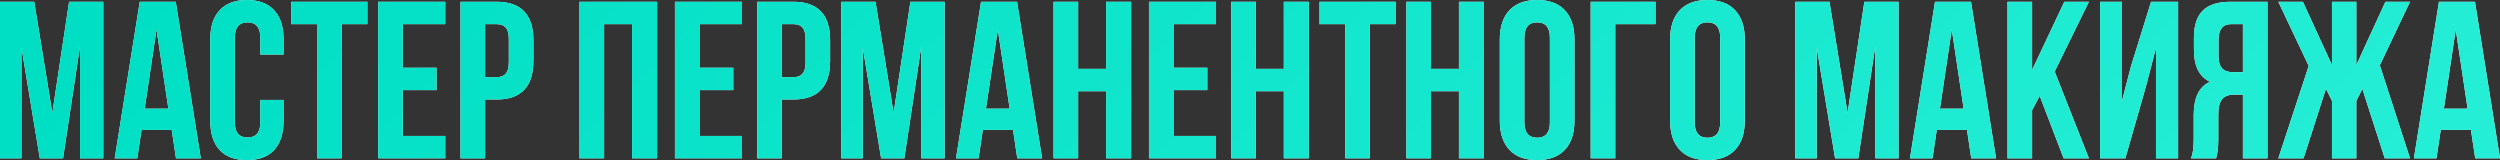 <?xml version="1.0" encoding="UTF-8"?> <svg xmlns="http://www.w3.org/2000/svg" viewBox="0 0 335.437 21.48" fill="none"><rect x="0" y="0" width="335.437" height="21.48" fill="#333333" stroke="none"/> <path d="M332.077 0.24L335.437 21.24H332.107L331.537 17.43H327.486L326.916 21.24H323.886L327.246 0.24H332.077ZM329.498 3.96L327.908 14.58H331.087L329.498 3.96Z" fill="white"></path> <path d="M332.077 0.24L335.437 21.24H332.107L331.537 17.43H327.486L326.916 21.24H323.886L327.246 0.24H332.077ZM329.498 3.96L327.908 14.58H331.087L329.498 3.96Z" fill="url(#paint0_linear_445_956)"></path> <path d="M316.16 0.24V8.73L320.062 0.24H323.361L319.312 8.76L323.361 21.24H319.972L316.973 11.94L316.16 13.53V21.24H312.891V13.53L312.081 11.91L309.082 21.24H305.692L309.771 8.85L305.692 0.24H308.992L312.891 8.73V0.24H316.16Z" fill="white"></path> <path d="M316.16 0.24V8.73L320.062 0.24H323.361L319.312 8.76L323.361 21.24H319.972L316.973 11.94L316.16 13.53V21.24H312.891V13.53L312.081 11.91L309.082 21.24H305.692L309.771 8.85L305.692 0.24H308.992L312.891 8.73V0.24H316.16Z" fill="url(#paint1_linear_445_956)"></path> <path d="M297.341 21.24H293.979C294.219 20.68 294.339 19.83 294.339 18.69V15.45C294.339 13.09 295.072 11.6 296.531 10.98C295.092 10.3 294.369 8.88 294.369 6.72V5.07C294.369 3.43 294.759 2.22 295.542 1.44C296.321 0.64 297.561 0.24 299.261 0.24H304.24V21.24H300.941V12.69H299.801C299.041 12.69 298.491 12.9 298.151 13.32C297.811 13.72 297.641 14.4 297.641 15.36V18.66C297.641 19.78 297.541 20.64 297.341 21.24ZM300.941 3.24H299.351C298.231 3.24 297.671 3.96 297.671 5.4V7.47C297.671 8.27 297.831 8.84 298.151 9.18C298.491 9.52 298.991 9.69 299.651 9.69H300.941V3.24Z" fill="white"></path> <path d="M297.341 21.24H293.979C294.219 20.68 294.339 19.83 294.339 18.69V15.45C294.339 13.09 295.072 11.6 296.531 10.98C295.092 10.3 294.369 8.88 294.369 6.72V5.07C294.369 3.43 294.759 2.22 295.542 1.44C296.321 0.64 297.561 0.24 299.261 0.24H304.24V21.24H300.941V12.69H299.801C299.041 12.69 298.491 12.9 298.151 13.32C297.811 13.72 297.641 14.4 297.641 15.36V18.66C297.641 19.78 297.541 20.64 297.341 21.24ZM300.941 3.24H299.351C298.231 3.24 297.671 3.96 297.671 5.4V7.47C297.671 8.27 297.831 8.84 298.151 9.18C298.491 9.52 298.991 9.69 299.651 9.69H300.941V3.24Z" fill="url(#paint2_linear_445_956)"></path> <path d="M287.928 11.61L285.169 21.24H281.779V0.24H284.719V13.53L285.918 8.91L288.618 0.24H292.247V21.24H289.278V6.45L287.928 11.61Z" fill="white"></path> <path d="M287.928 11.61L285.169 21.24H281.779V0.24H284.719V13.53L285.918 8.91L288.618 0.24H292.247V21.24H289.278V6.45L287.928 11.61Z" fill="url(#paint3_linear_445_956)"></path> <path d="M276.888 21.24L273.676 12.87L272.656 14.79V21.24H269.357V0.24H272.656V9.39L276.978 0.24H280.277L275.685 9.6L280.277 21.24H276.888Z" fill="white"></path> <path d="M276.888 21.24L273.676 12.87L272.656 14.79V21.24H269.357V0.24H272.656V9.39L276.978 0.24H280.277L275.685 9.6L280.277 21.24H276.888Z" fill="url(#paint4_linear_445_956)"></path> <path d="M264.46 0.24L267.819 21.24H264.49L263.92 17.43H259.868L259.298 21.24H256.269L259.628 0.24H264.46ZM261.88 3.96L260.291 14.58H263.47L261.88 3.96Z" fill="white"></path> <path d="M264.46 0.24L267.819 21.24H264.49L263.92 17.43H259.868L259.298 21.24H256.269L259.628 0.24H264.46ZM261.88 3.96L260.291 14.58H263.47L261.88 3.96Z" fill="url(#paint5_linear_445_956)"></path> <path d="M245.469 0.24L247.899 15.15L250.148 0.24H254.739V21.24H251.62V6.18L249.339 21.24H246.219L243.759 6.39V21.24H240.879V0.24H245.469Z" fill="white"></path> <path d="M245.469 0.24L247.899 15.15L250.148 0.24H254.739V21.24H251.62V6.18L249.339 21.24H246.219L243.759 6.39V21.24H240.879V0.24H245.469Z" fill="url(#paint6_linear_445_956)"></path> <path d="M227.386 5.07V16.41C227.386 17.79 227.956 18.48 229.096 18.48C230.236 18.48 230.806 17.79 230.806 16.41V5.07C230.806 3.69 230.236 3 229.096 3C227.956 3 227.386 3.69 227.386 5.07ZM224.086 16.2V5.28C224.086 3.6 224.516 2.3 225.376 1.38C226.236 0.46 227.476 0 229.096 0C230.716 0 231.956 0.46 232.816 1.38C233.676 2.3 234.106 3.6 234.106 5.28V16.2C234.106 17.88 233.676 19.18 232.816 20.1C231.956 21.02 230.716 21.48 229.096 21.48C227.476 21.48 226.236 21.02 225.376 20.1C224.516 19.18 224.086 17.88 224.086 16.2Z" fill="white"></path> <path d="M227.386 5.07V16.41C227.386 17.79 227.956 18.48 229.096 18.48C230.236 18.48 230.806 17.79 230.806 16.41V5.07C230.806 3.69 230.236 3 229.096 3C227.956 3 227.386 3.69 227.386 5.07ZM224.086 16.2V5.28C224.086 3.6 224.516 2.3 225.376 1.38C226.236 0.46 227.476 0 229.096 0C230.716 0 231.956 0.46 232.816 1.38C233.676 2.3 234.106 3.6 234.106 5.28V16.2C234.106 17.88 233.676 19.18 232.816 20.1C231.956 21.02 230.716 21.48 229.096 21.48C227.476 21.48 226.236 21.02 225.376 20.1C224.516 19.18 224.086 17.88 224.086 16.2Z" fill="url(#paint7_linear_445_956)"></path> <path d="M216.729 21.24H213.429V0.24H222.129V3.24H216.729V21.24Z" fill="white"></path> <path d="M216.729 21.24H213.429V0.24H222.129V3.24H216.729V21.24Z" fill="url(#paint8_linear_445_956)"></path> <path d="M204.534 5.07V16.41C204.534 17.79 205.104 18.48 206.244 18.48C207.385 18.48 207.954 17.79 207.954 16.41V5.07C207.954 3.69 207.385 3 206.244 3C205.104 3 204.534 3.69 204.534 5.07ZM201.234 16.2V5.28C201.234 3.6 201.664 2.3 202.524 1.38C203.384 0.46 204.624 0 206.244 0C207.864 0 209.104 0.46 209.964 1.38C210.824 2.3 211.254 3.6 211.254 5.28V16.2C211.254 17.88 210.824 19.18 209.964 20.1C209.104 21.02 207.864 21.48 206.244 21.48C204.624 21.48 203.384 21.02 202.524 20.1C201.664 19.18 201.234 17.88 201.234 16.2Z" fill="white"></path> <path d="M204.534 5.07V16.41C204.534 17.79 205.104 18.48 206.244 18.48C207.385 18.48 207.954 17.79 207.954 16.41V5.07C207.954 3.69 207.385 3 206.244 3C205.104 3 204.534 3.69 204.534 5.07ZM201.234 16.2V5.28C201.234 3.6 201.664 2.3 202.524 1.38C203.384 0.46 204.624 0 206.244 0C207.864 0 209.104 0.46 209.964 1.38C210.824 2.3 211.254 3.6 211.254 5.28V16.2C211.254 17.88 210.824 19.18 209.964 20.1C209.104 21.02 207.864 21.48 206.244 21.48C204.624 21.48 203.384 21.02 202.524 20.1C201.664 19.18 201.234 17.88 201.234 16.2Z" fill="url(#paint9_linear_445_956)"></path> <path d="M192.002 12.24V21.24H188.702V0.24H192.002V9.24H195.752V0.24H199.112V21.24H195.752V12.24H192.002Z" fill="white"></path> <path d="M192.002 12.24V21.24H188.702V0.24H192.002V9.24H195.752V0.24H199.112V21.24H195.752V12.24H192.002Z" fill="url(#paint10_linear_445_956)"></path> <path d="M177.049 3.24V0.24H187.249V3.24H183.799V21.24H180.499V3.24H177.049Z" fill="white"></path> <path d="M177.049 3.24V0.24H187.249V3.24H183.799V21.24H180.499V3.24H177.049Z" fill="url(#paint11_linear_445_956)"></path> <path d="M168.506 12.24V21.24H165.206V0.24H168.506V9.24H172.256V0.24H175.616V21.24H172.256V12.24H168.506Z" fill="white"></path> <path d="M168.506 12.24V21.24H165.206V0.24H168.506V9.24H172.256V0.24H175.616V21.24H172.256V12.24H168.506Z" fill="url(#paint12_linear_445_956)"></path> <path d="M157.461 3.24V9.09H161.991V12.09H157.461V18.24H163.161V21.24H154.161V0.24H163.161V3.24H157.461Z" fill="white"></path> <path d="M157.461 3.24V9.09H161.991V12.09H157.461V18.24H163.161V21.24H154.161V0.24H163.161V3.24H157.461Z" fill="url(#paint13_linear_445_956)"></path> <path d="M144.658 12.24V21.24H141.359V0.24H144.658V9.24H148.408V0.24H151.768V21.24H148.408V12.24H144.658Z" fill="white"></path> <path d="M144.658 12.24V21.24H141.359V0.24H144.658V9.24H148.408V0.24H151.768V21.24H148.408V12.24H144.658Z" fill="url(#paint14_linear_445_956)"></path> <path d="M136.461 0.24L139.822 21.24H136.491L135.922 17.43H131.872L131.301 21.24H128.271L131.632 0.24H136.461ZM133.881 3.96L132.291 14.58H135.471L133.881 3.96Z" fill="white"></path> <path d="M136.461 0.24L139.822 21.24H136.491L135.922 17.43H131.872L131.301 21.24H128.271L131.632 0.24H136.461ZM133.881 3.96L132.291 14.58H135.471L133.881 3.96Z" fill="url(#paint15_linear_445_956)"></path> <path d="M117.471 0.24L119.901 15.15L122.151 0.24H126.741V21.24H123.621V6.18L121.341 21.24H118.221L115.761 6.39V21.24H112.881V0.24H117.471Z" fill="white"></path> <path d="M117.471 0.24L119.901 15.15L122.151 0.24H126.741V21.24H123.621V6.18L121.341 21.24H118.221L115.761 6.39V21.24H112.881V0.24H117.471Z" fill="url(#paint16_linear_445_956)"></path> <path d="M106.463 0.24C109.742 0.24 111.382 1.97 111.382 5.43V8.16C111.382 11.62 109.742 13.35 106.463 13.35H104.903V21.24H101.603V0.24H106.463ZM106.463 3.24H104.903V10.35H106.463C107.003 10.35 107.402 10.2 107.663 9.9C107.943 9.6 108.083 9.09 108.083 8.37V5.22C108.083 4.5 107.943 3.99 107.663 3.69C107.402 3.39 107.003 3.24 106.463 3.24Z" fill="white"></path> <path d="M106.463 0.24C109.742 0.24 111.382 1.97 111.382 5.43V8.16C111.382 11.62 109.742 13.35 106.463 13.35H104.903V21.24H101.603V0.24H106.463ZM106.463 3.24H104.903V10.35H106.463C107.003 10.35 107.402 10.2 107.663 9.9C107.943 9.6 108.083 9.09 108.083 8.37V5.22C108.083 4.5 107.943 3.99 107.663 3.69C107.402 3.39 107.003 3.24 106.463 3.24Z" fill="url(#paint17_linear_445_956)"></path> <path d="M93.858 3.24V9.09H98.388V12.09H93.858V18.24H99.558V21.24H90.558V0.24H99.558V3.24H93.858Z" fill="white"></path> <path d="M93.858 3.24V9.09H98.388V12.09H93.858V18.24H99.558V21.24H90.558V0.24H99.558V3.24H93.858Z" fill="url(#paint18_linear_445_956)"></path> <path d="M81.055 3.24V21.24H77.755V0.24H88.165V21.24H84.805V3.24H81.055Z" fill="white"></path> <path d="M81.055 3.24V21.24H77.755V0.24H88.165V21.24H84.805V3.24H81.055Z" fill="url(#paint19_linear_445_956)"></path> <path d="M66.648 0.24C69.928 0.24 71.568 1.97 71.568 5.43V8.16C71.568 11.62 69.928 13.35 66.648 13.35H65.088V21.24H61.788V0.24H66.648ZM66.648 3.24H65.088V10.35H66.648C67.188 10.35 67.588 10.2 67.848 9.9C68.128 9.6 68.268 9.09 68.268 8.37V5.22C68.268 4.5 68.128 3.99 67.848 3.69C67.588 3.39 67.188 3.24 66.648 3.24Z" fill="white"></path> <path d="M66.648 0.24C69.928 0.24 71.568 1.97 71.568 5.43V8.16C71.568 11.62 69.928 13.35 66.648 13.35H65.088V21.24H61.788V0.24H66.648ZM66.648 3.24H65.088V10.35H66.648C67.188 10.35 67.588 10.2 67.848 9.9C68.128 9.6 68.268 9.09 68.268 8.37V5.22C68.268 4.5 68.128 3.99 67.848 3.69C67.588 3.39 67.188 3.24 66.648 3.24Z" fill="url(#paint20_linear_445_956)"></path> <path d="M54.043 3.24V9.09H58.573V12.09H54.043V18.24H59.743V21.24H50.743V0.24H59.743V3.24H54.043Z" fill="white"></path> <path d="M54.043 3.24V9.09H58.573V12.09H54.043V18.24H59.743V21.24H50.743V0.24H59.743V3.24H54.043Z" fill="url(#paint21_linear_445_956)"></path> <path d="M39.09 3.24V0.24H49.29V3.24H45.84V21.24H42.54V3.24H39.09Z" fill="white"></path> <path d="M39.09 3.24V0.24H49.29V3.24H45.84V21.24H42.54V3.24H39.09Z" fill="url(#paint22_linear_445_956)"></path> <path d="M34.927 13.41H38.047V16.2C38.047 17.9 37.627 19.21 36.787 20.13C35.947 21.03 34.727 21.48 33.127 21.48C31.527 21.48 30.307 21.03 29.467 20.13C28.627 19.21 28.207 17.9 28.207 16.2V5.28C28.207 3.58 28.627 2.28 29.467 1.38C30.307 0.46 31.527 0 33.127 0C34.727 0 35.947 0.46 36.787 1.38C37.627 2.28 38.047 3.58 38.047 5.28V7.32H34.927V5.07C34.927 3.69 34.357 3 33.217 3C32.077 3 31.507 3.69 31.507 5.07V16.41C31.507 17.77 32.077 18.45 33.217 18.45C34.357 18.45 34.927 17.77 34.927 16.41V13.41Z" fill="white"></path> <path d="M34.927 13.41H38.047V16.2C38.047 17.9 37.627 19.21 36.787 20.13C35.947 21.03 34.727 21.48 33.127 21.48C31.527 21.48 30.307 21.03 29.467 20.13C28.627 19.21 28.207 17.9 28.207 16.2V5.28C28.207 3.58 28.627 2.28 29.467 1.38C30.307 0.46 31.527 0 33.127 0C34.727 0 35.947 0.46 36.787 1.38C37.627 2.28 38.047 3.58 38.047 5.28V7.32H34.927V5.07C34.927 3.69 34.357 3 33.217 3C32.077 3 31.507 3.69 31.507 5.07V16.41C31.507 17.77 32.077 18.45 33.217 18.45C34.357 18.45 34.927 17.77 34.927 16.41V13.41Z" fill="url(#paint23_linear_445_956)"></path> <path d="M23.581 0.24L26.941 21.24H23.611L23.041 17.43H18.991L18.421 21.24H15.391L18.751 0.24H23.581ZM21.001 3.96L19.411 14.58H22.591L21.001 3.96Z" fill="white"></path> <path d="M23.581 0.24L26.941 21.24H23.611L23.041 17.43H18.991L18.421 21.24H15.391L18.751 0.24H23.581ZM21.001 3.96L19.411 14.58H22.591L21.001 3.96Z" fill="url(#paint24_linear_445_956)"></path> <path d="M4.59 0.24L7.02 15.15L9.27 0.24H13.86V21.24H10.74V6.18L8.46 21.24H5.34L2.88 6.39V21.24H0V0.24H4.59Z" fill="white"></path> <path d="M4.59 0.24L7.02 15.15L9.27 0.24H13.86V21.24H10.74V6.18L8.46 21.24H5.34L2.88 6.39V21.24H0V0.24H4.59Z" fill="url(#paint25_linear_445_956)"></path> <defs> <linearGradient id="paint0_linear_445_956" x1="13.118" y1="6.161" x2="752.66" y2="709.175" gradientUnits="userSpaceOnUse"> <stop stop-color="#00DFC4"></stop> <stop offset="0.5" stop-color="#4FFFEA"></stop> <stop offset="1" stop-color="#00C5AD"></stop> </linearGradient> <linearGradient id="paint1_linear_445_956" x1="13.119" y1="6.161" x2="752.66" y2="709.175" gradientUnits="userSpaceOnUse"> <stop stop-color="#00DFC4"></stop> <stop offset="0.5" stop-color="#4FFFEA"></stop> <stop offset="1" stop-color="#00C5AD"></stop> </linearGradient> <linearGradient id="paint2_linear_445_956" x1="13.117" y1="6.161" x2="752.658" y2="709.175" gradientUnits="userSpaceOnUse"> <stop stop-color="#00DFC4"></stop> <stop offset="0.5" stop-color="#4FFFEA"></stop> <stop offset="1" stop-color="#00C5AD"></stop> </linearGradient> <linearGradient id="paint3_linear_445_956" x1="13.119" y1="6.161" x2="752.66" y2="709.175" gradientUnits="userSpaceOnUse"> <stop stop-color="#00DFC4"></stop> <stop offset="0.5" stop-color="#4FFFEA"></stop> <stop offset="1" stop-color="#00C5AD"></stop> </linearGradient> <linearGradient id="paint4_linear_445_956" x1="13.119" y1="6.161" x2="752.66" y2="709.175" gradientUnits="userSpaceOnUse"> <stop stop-color="#00DFC4"></stop> <stop offset="0.5" stop-color="#4FFFEA"></stop> <stop offset="1" stop-color="#00C5AD"></stop> </linearGradient> <linearGradient id="paint5_linear_445_956" x1="13.118" y1="6.161" x2="752.66" y2="709.175" gradientUnits="userSpaceOnUse"> <stop stop-color="#00DFC4"></stop> <stop offset="0.5" stop-color="#4FFFEA"></stop> <stop offset="1" stop-color="#00C5AD"></stop> </linearGradient> <linearGradient id="paint6_linear_445_956" x1="13.118" y1="6.161" x2="752.659" y2="709.175" gradientUnits="userSpaceOnUse"> <stop stop-color="#00DFC4"></stop> <stop offset="0.5" stop-color="#4FFFEA"></stop> <stop offset="1" stop-color="#00C5AD"></stop> </linearGradient> <linearGradient id="paint7_linear_445_956" x1="13.117" y1="6.161" x2="752.658" y2="709.175" gradientUnits="userSpaceOnUse"> <stop stop-color="#00DFC4"></stop> <stop offset="0.5" stop-color="#4FFFEA"></stop> <stop offset="1" stop-color="#00C5AD"></stop> </linearGradient> <linearGradient id="paint8_linear_445_956" x1="13.116" y1="6.161" x2="752.657" y2="709.175" gradientUnits="userSpaceOnUse"> <stop stop-color="#00DFC4"></stop> <stop offset="0.5" stop-color="#4FFFEA"></stop> <stop offset="1" stop-color="#00C5AD"></stop> </linearGradient> <linearGradient id="paint9_linear_445_956" x1="13.117" y1="6.161" x2="752.658" y2="709.175" gradientUnits="userSpaceOnUse"> <stop stop-color="#00DFC4"></stop> <stop offset="0.5" stop-color="#4FFFEA"></stop> <stop offset="1" stop-color="#00C5AD"></stop> </linearGradient> <linearGradient id="paint10_linear_445_956" x1="13.119" y1="6.161" x2="752.66" y2="709.175" gradientUnits="userSpaceOnUse"> <stop stop-color="#00DFC4"></stop> <stop offset="0.5" stop-color="#4FFFEA"></stop> <stop offset="1" stop-color="#00C5AD"></stop> </linearGradient> <linearGradient id="paint11_linear_445_956" x1="13.119" y1="6.161" x2="752.66" y2="709.175" gradientUnits="userSpaceOnUse"> <stop stop-color="#00DFC4"></stop> <stop offset="0.5" stop-color="#4FFFEA"></stop> <stop offset="1" stop-color="#00C5AD"></stop> </linearGradient> <linearGradient id="paint12_linear_445_956" x1="13.119" y1="6.161" x2="752.66" y2="709.175" gradientUnits="userSpaceOnUse"> <stop stop-color="#00DFC4"></stop> <stop offset="0.5" stop-color="#4FFFEA"></stop> <stop offset="1" stop-color="#00C5AD"></stop> </linearGradient> <linearGradient id="paint13_linear_445_956" x1="13.119" y1="6.161" x2="752.66" y2="709.175" gradientUnits="userSpaceOnUse"> <stop stop-color="#00DFC4"></stop> <stop offset="0.5" stop-color="#4FFFEA"></stop> <stop offset="1" stop-color="#00C5AD"></stop> </linearGradient> <linearGradient id="paint14_linear_445_956" x1="13.119" y1="6.161" x2="752.66" y2="709.175" gradientUnits="userSpaceOnUse"> <stop stop-color="#00DFC4"></stop> <stop offset="0.5" stop-color="#4FFFEA"></stop> <stop offset="1" stop-color="#00C5AD"></stop> </linearGradient> <linearGradient id="paint15_linear_445_956" x1="13.118" y1="6.161" x2="752.66" y2="709.175" gradientUnits="userSpaceOnUse"> <stop stop-color="#00DFC4"></stop> <stop offset="0.5" stop-color="#4FFFEA"></stop> <stop offset="1" stop-color="#00C5AD"></stop> </linearGradient> <linearGradient id="paint16_linear_445_956" x1="13.118" y1="6.161" x2="752.659" y2="709.175" gradientUnits="userSpaceOnUse"> <stop stop-color="#00DFC4"></stop> <stop offset="0.5" stop-color="#4FFFEA"></stop> <stop offset="1" stop-color="#00C5AD"></stop> </linearGradient> <linearGradient id="paint17_linear_445_956" x1="13.119" y1="6.161" x2="752.66" y2="709.175" gradientUnits="userSpaceOnUse"> <stop stop-color="#00DFC4"></stop> <stop offset="0.5" stop-color="#4FFFEA"></stop> <stop offset="1" stop-color="#00C5AD"></stop> </linearGradient> <linearGradient id="paint18_linear_445_956" x1="13.119" y1="6.161" x2="752.66" y2="709.175" gradientUnits="userSpaceOnUse"> <stop stop-color="#00DFC4"></stop> <stop offset="0.5" stop-color="#4FFFEA"></stop> <stop offset="1" stop-color="#00C5AD"></stop> </linearGradient> <linearGradient id="paint19_linear_445_956" x1="13.119" y1="6.161" x2="752.66" y2="709.175" gradientUnits="userSpaceOnUse"> <stop stop-color="#00DFC4"></stop> <stop offset="0.5" stop-color="#4FFFEA"></stop> <stop offset="1" stop-color="#00C5AD"></stop> </linearGradient> <linearGradient id="paint20_linear_445_956" x1="13.119" y1="6.161" x2="752.66" y2="709.175" gradientUnits="userSpaceOnUse"> <stop stop-color="#00DFC4"></stop> <stop offset="0.5" stop-color="#4FFFEA"></stop> <stop offset="1" stop-color="#00C5AD"></stop> </linearGradient> <linearGradient id="paint21_linear_445_956" x1="13.119" y1="6.161" x2="752.66" y2="709.175" gradientUnits="userSpaceOnUse"> <stop stop-color="#00DFC4"></stop> <stop offset="0.5" stop-color="#4FFFEA"></stop> <stop offset="1" stop-color="#00C5AD"></stop> </linearGradient> <linearGradient id="paint22_linear_445_956" x1="13.119" y1="6.161" x2="752.66" y2="709.175" gradientUnits="userSpaceOnUse"> <stop stop-color="#00DFC4"></stop> <stop offset="0.5" stop-color="#4FFFEA"></stop> <stop offset="1" stop-color="#00C5AD"></stop> </linearGradient> <linearGradient id="paint23_linear_445_956" x1="13.117" y1="6.161" x2="752.658" y2="709.175" gradientUnits="userSpaceOnUse"> <stop stop-color="#00DFC4"></stop> <stop offset="0.5" stop-color="#4FFFEA"></stop> <stop offset="1" stop-color="#00C5AD"></stop> </linearGradient> <linearGradient id="paint24_linear_445_956" x1="13.118" y1="6.161" x2="752.66" y2="709.175" gradientUnits="userSpaceOnUse"> <stop stop-color="#00DFC4"></stop> <stop offset="0.5" stop-color="#4FFFEA"></stop> <stop offset="1" stop-color="#00C5AD"></stop> </linearGradient> <linearGradient id="paint25_linear_445_956" x1="13.118" y1="6.161" x2="752.659" y2="709.175" gradientUnits="userSpaceOnUse"> <stop stop-color="#00DFC4"></stop> <stop offset="0.5" stop-color="#4FFFEA"></stop> <stop offset="1" stop-color="#00C5AD"></stop> </linearGradient> </defs> </svg> 